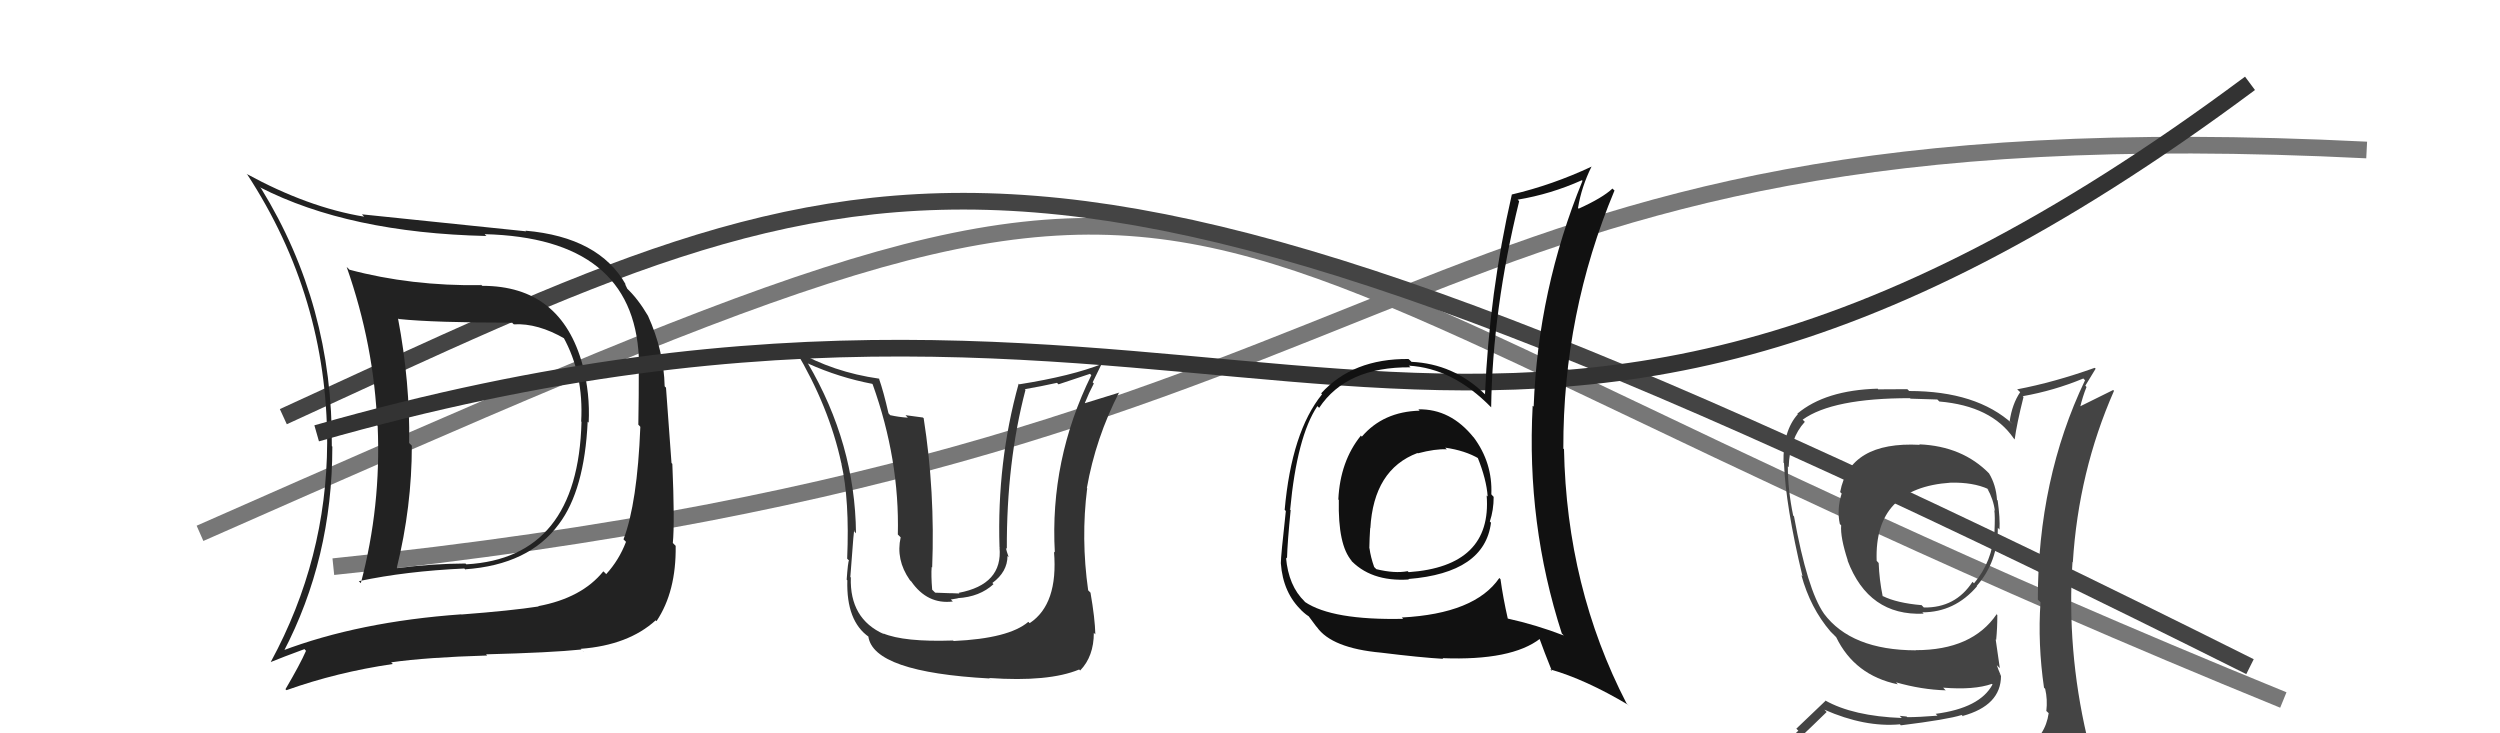 <svg xmlns="http://www.w3.org/2000/svg" width="150" height="44" viewBox="0,0,150,44"><path d="M12 32 C80 2,61 11,137 42" stroke="#777" fill="none"/><path d="M20 34 C88 27,82 6,142 9" stroke="#777" fill="none"/><path d="M17 25 C54 8,61 3,135 40" stroke="#444" fill="none"/><path fill="#444" d="M115.19 26.69L115.17 26.67L115.19 26.69Q110.98 26.47 110.41 29.52L110.36 29.48L110.50 29.61Q110.20 30.56 110.39 31.44L110.43 31.48L110.47 31.52Q110.41 32.23 110.87 33.64L110.88 33.65L110.85 33.62Q112.11 36.97 115.42 36.82L115.35 36.75L115.34 36.74Q117.28 36.74 118.62 35.18L118.78 35.34L118.60 35.16Q119.87 33.72 119.87 31.67L119.99 31.79L119.97 31.78Q120.01 31.09 119.86 30.03L119.96 30.13L119.82 29.99Q119.76 29.09 119.34 28.40L119.42 28.48L119.36 28.42Q117.75 26.77 115.16 26.66ZM120.17 45.30L120.12 45.25L120.16 45.29Q118.15 45.68 110.08 46.06L110.06 46.04L110.07 46.05Q108.48 46.21 106.85 45.38L106.88 45.41L106.81 45.34Q107.77 44.51 109.60 42.72L109.61 42.73L109.46 42.58Q111.89 43.65 113.99 43.46L113.98 43.44L114.05 43.52Q116.86 43.17 117.70 42.90L117.83 43.03L117.75 42.96Q120.06 42.33 120.06 40.55L119.95 40.43L120.05 40.53Q119.88 40.14 119.81 39.91L119.99 40.09L119.74 38.36L119.77 38.39Q119.84 37.70 119.84 36.90L119.70 36.75L119.80 36.85Q118.33 39.01 114.94 39.01L114.95 39.01L114.95 39.02Q111.07 39.01 109.43 36.81L109.51 36.89L109.44 36.82Q108.44 35.40 107.64 30.98L107.56 30.90L107.59 30.93Q107.27 29.39 107.27 27.98L107.28 27.99L107.32 28.03Q107.38 26.30 108.29 25.31L108.29 25.31L108.16 25.18Q109.95 23.89 114.60 23.89L114.63 23.92L116.24 23.97L116.36 24.09Q119.49 24.36 120.82 26.30L120.85 26.33L120.88 26.37Q121.00 25.45 121.41 23.82L121.34 23.74L121.37 23.77Q123.24 23.44 125.00 22.71L125.05 22.76L125.10 22.82Q122.27 28.74 122.27 35.98L122.38 36.08L122.43 36.14Q122.26 38.63 122.64 41.26L122.69 41.31L122.71 41.33Q122.86 41.97 122.78 42.66L122.75 42.63L122.92 42.79Q122.73 44.16 121.51 44.93L121.40 44.82L121.49 44.91Q120.96 45.14 120.12 45.25ZM123.04 48.13L123.09 48.18L123.11 48.20Q124.61 48.29 125.37 47.34L125.31 47.28L125.40 47.37Q125.68 46.36 125.57 45.63L125.50 45.56L125.58 45.65Q125.45 44.98 125.26 44.22L125.23 44.19L125.21 44.17Q124.00 38.97 124.35 33.71L124.45 33.82L124.37 33.74Q124.71 28.29 126.84 23.45L126.79 23.40L124.75 24.41L124.80 24.46Q124.96 23.79 125.19 23.22L125.12 23.14L125.74 22.12L125.68 22.07Q123.24 22.94 121.03 23.36L121.03 23.36L121.21 23.53Q120.73 24.24 120.58 25.27L120.57 25.26L120.76 25.44Q118.59 23.46 114.55 23.46L114.44 23.35L112.69 23.36L112.66 23.32Q109.52 23.41 107.84 24.82L107.85 24.83L107.87 24.85Q106.97 25.86 107.01 27.76L106.96 27.71L107.04 27.79Q107.13 30.31 108.15 34.58L108.01 34.43L108.08 34.50Q108.62 36.48 109.83 37.89L109.71 37.77L109.96 38.02L110.04 38.10L110.17 38.23Q111.28 40.52 113.87 41.06L113.75 40.93L113.76 40.94Q115.30 41.38 116.75 41.42L116.72 41.40L116.59 41.26Q118.45 41.41 119.52 41.03L119.41 40.92L119.55 41.07Q118.80 42.48 116.14 42.83L116.15 42.84L116.25 42.94Q115.12 43.03 114.44 43.03L114.39 42.99L113.98 42.95L114.11 43.08Q111.18 42.97 109.50 42.02L109.53 42.05L107.78 43.72L107.90 43.84Q107.03 44.64 106.19 45.59L106.10 45.51L106.17 45.57Q107.22 46.16 108.21 46.36L108.22 46.36L107.31 47.21L107.34 47.23Q110.07 48.34 115.71 48.34L115.63 48.26L115.83 48.23L115.83 48.23Q119.42 48.21 123.00 48.09ZM117.06 28.98L117.15 29.07L117.04 28.96Q118.38 28.93 119.29 29.34L119.40 29.45L119.23 29.29Q119.61 29.97 119.69 30.65L119.51 30.48L119.66 30.63Q119.71 30.94 119.67 31.86L119.61 31.79L119.67 31.86Q119.54 33.71 118.44 35.00L118.38 34.94L118.35 34.91Q117.33 36.48 115.43 36.45L115.24 36.25L115.30 36.31Q113.80 36.18 112.96 35.76L113.00 35.81L112.96 35.77Q112.76 34.80 112.72 33.78L112.61 33.66L112.60 33.65Q112.44 29.27 117.04 28.96Z"/><path fill="#222" d="M28.81 17.03L28.82 17.03L28.90 17.11Q24.65 17.17 20.96 16.18L20.93 16.14L20.80 16.02Q22.45 20.71 22.64 25.55L22.53 25.44L22.66 25.57Q22.87 30.38 21.65 34.99L21.53 34.87L21.53 34.87Q24.35 34.27 27.86 34.11L27.98 34.23L27.90 34.16Q31.74 33.89 33.53 31.45L33.62 31.54L33.53 31.45Q35.07 29.41 35.26 25.30L35.28 25.32L35.32 25.36Q35.41 23.62 34.96 21.91L34.89 21.84L34.96 21.91Q33.66 17.15 28.94 17.15ZM17.08 39.22L17.04 39.17L17.00 39.13Q19.94 33.51 19.94 26.81L19.97 26.83L19.91 26.77Q19.98 18.31 15.67 11.31L15.54 11.18L15.60 11.24Q20.93 13.97 29.19 14.16L29.12 14.10L29.08 14.05Q37.99 14.28 38.33 21.44L38.26 21.37L38.33 21.44Q38.33 24.03 38.30 25.48L38.37 25.55L38.42 25.61Q38.24 30.19 37.41 32.36L37.46 32.41L37.56 32.51Q37.14 33.61 36.37 34.45L36.31 34.38L36.20 34.28Q34.91 35.88 32.29 36.37L32.38 36.47L32.30 36.39Q30.69 36.64 27.68 36.87L27.72 36.90L27.67 36.86Q21.53 37.30 16.92 39.05ZM35.01 39.10L35.03 39.11L34.84 38.93Q37.70 38.71 39.34 37.22L39.24 37.12L39.39 37.27Q40.58 35.49 40.54 32.75L40.52 32.73L40.37 32.58Q40.49 31.33 40.34 27.83L40.29 27.78L39.96 23.26L39.88 23.18Q39.83 21.04 38.88 18.95L38.86 18.93L38.88 18.95Q38.27 17.91 37.58 17.27L37.64 17.33L37.50 17.04L37.55 17.08Q35.95 14.23 31.53 13.84L31.43 13.74L31.57 13.88Q28.72 13.58 21.72 12.86L21.78 12.93L21.85 13.00Q18.49 12.45 14.79 10.43L14.91 10.54L14.83 10.46Q19.63 17.81 19.63 26.57L19.64 26.58L19.63 26.57Q19.60 33.54 16.25 39.71L16.28 39.74L16.25 39.72Q16.93 39.44 18.26 38.95L18.26 38.94L18.36 39.05Q18.00 39.87 17.13 41.35L17.07 41.30L17.19 41.41Q20.22 40.33 23.57 39.84L23.51 39.78L23.47 39.74Q25.57 39.44 29.23 39.33L29.15 39.25L29.16 39.26Q33.06 39.16 34.89 38.97ZM34.88 25.30L35.04 25.46L34.89 25.31Q34.68 33.48 27.98 33.86L27.81 33.69L27.93 33.81Q25.89 33.82 23.83 34.09L23.89 34.14L23.81 34.06Q24.71 30.40 24.71 26.74L24.56 26.59L24.55 26.58Q24.61 22.95 23.88 19.10L23.80 19.02L23.92 19.14Q26.05 19.36 30.73 19.36L30.77 19.41L30.83 19.46Q32.27 19.38 33.90 20.33L33.89 20.32L33.79 20.21Q35.03 22.44 34.87 25.29Z"/><path d="M19 26 C75 10,88 40,135 5" stroke="#333" fill="none"/><path fill="#111" d="M85.16 24.62L85.24 24.70L85.18 24.64Q82.99 24.70 81.71 26.20L81.61 26.09L81.65 26.14Q80.41 27.68 80.30 29.96L80.31 29.98L80.33 30.00Q80.27 32.71 81.11 33.66L81.09 33.65L80.96 33.52Q82.21 34.92 84.53 34.77L84.51 34.75L84.51 34.74Q89.08 34.37 89.46 31.36L89.44 31.34L89.39 31.29Q89.62 30.61 89.62 29.81L89.56 29.75L89.48 29.66Q89.56 27.77 88.42 26.24L88.36 26.19L88.43 26.26Q87.04 24.52 85.10 24.56ZM90.08 34.80L89.98 34.70L89.96 34.68Q88.49 36.82 84.11 37.05L84.21 37.15L84.19 37.13Q79.94 37.22 78.30 36.12L78.27 36.08L78.28 36.09Q77.31 35.16 77.16 33.45L77.20 33.49L77.22 33.51Q77.25 32.48 77.44 30.61L77.35 30.52L77.41 30.57Q77.82 26.20 79.04 24.37L79.01 24.34L79.15 24.47Q80.79 22.00 84.63 22.04L84.58 21.99L84.53 21.94Q87.16 22.09 89.45 24.42L89.43 24.40L89.47 24.44Q89.55 18.58 91.15 12.07L91.08 12.00L91.06 11.98Q93.05 11.65 94.92 10.81L94.79 10.69L94.95 10.85Q92.28 17.39 92.02 24.40L91.99 24.37L91.96 24.35Q91.58 31.42 93.71 38.01L93.87 38.17L93.83 38.13Q92.17 37.49 90.45 37.11L90.44 37.10L90.47 37.13Q90.18 35.85 90.03 34.75ZM93.10 40.25L93.02 40.17L93.01 40.16Q95.14 40.77 97.69 42.29L97.76 42.36L97.59 42.20Q94.00 35.25 93.84 26.95L93.77 26.88L93.80 26.90Q93.78 18.82 96.87 11.43L96.76 11.33L96.75 11.31Q96.16 11.87 94.72 12.52L94.65 12.45L94.68 12.48Q94.89 11.20 95.50 9.98L95.61 10.10L95.51 9.99Q93.14 11.10 90.71 11.67L90.84 11.80L90.71 11.67Q89.36 17.56 89.10 23.65L89.15 23.70L89.05 23.61Q87.20 21.83 84.69 21.71L84.61 21.63L84.51 21.54Q81.17 21.51 79.27 23.60L79.29 23.62L79.32 23.66Q77.50 25.91 77.08 30.59L77.22 30.73L77.15 30.66Q76.85 33.37 76.85 33.79L76.86 33.80L76.85 33.79Q76.98 35.59 78.13 36.66L78.05 36.58L78.06 36.60Q78.40 36.93 78.59 37.01L78.45 36.88L78.97 37.58L79.01 37.62Q79.90 38.89 82.87 39.16L82.83 39.12L82.87 39.16Q85.22 39.45 86.59 39.53L86.44 39.38L86.55 39.49Q90.70 39.65 92.42 38.31L92.31 38.20L92.34 38.24Q92.66 39.13 93.12 40.27ZM86.83 26.98L86.69 26.84L86.71 26.86Q87.91 27.03 88.74 27.52L88.59 27.37L88.65 27.43Q89.19 28.76 89.26 29.79L89.26 29.79L89.20 29.73Q89.53 33.98 84.51 34.33L84.55 34.36L84.46 34.27Q83.69 34.42 82.58 34.15L82.52 34.09L82.45 34.02Q82.24 33.43 82.17 32.90L82.13 32.86L82.16 32.89Q82.17 32.29 82.21 31.68L82.23 31.70L82.22 31.70Q82.42 28.17 85.05 27.18L85.16 27.29L85.07 27.20Q86.13 26.92 86.81 26.96Z"/><path fill="#333" d="M57.14 38.39L57.06 38.30L57.18 38.43Q54.24 38.53 52.98 38.00L52.90 37.92L53.04 38.05Q50.97 37.13 51.05 34.65L51.10 34.71L51.02 34.62Q51.26 31.32 51.26 31.89L51.26 31.89L51.36 32.00Q51.31 26.62 48.46 21.78L48.31 21.64L48.50 21.82Q50.35 22.65 52.33 23.03L52.34 23.04L52.36 23.06Q53.98 27.58 53.87 32.07L53.92 32.12L54.04 32.24Q53.74 33.58 54.58 34.79L54.64 34.86L54.67 34.88Q55.64 36.28 57.17 36.09L57.05 35.97L57.47 35.90L57.46 35.89Q58.79 35.81 59.61 35.05L59.61 35.05L59.54 34.98Q60.45 34.31 60.45 33.35L60.46 33.37L60.52 33.43Q60.39 33.06 60.35 32.87L60.48 33.01L60.41 32.94Q60.39 27.73 61.53 23.39L61.50 23.36L61.49 23.35Q62.43 23.19 63.42 22.97L63.51 23.06L65.40 22.43L65.48 22.51Q62.98 27.59 63.29 33.15L63.33 33.19L63.24 33.10Q63.50 36.25 61.78 37.39L61.74 37.35L61.70 37.31Q60.53 38.31 57.22 38.46ZM59.52 40.84L59.52 40.84L59.35 40.68Q62.92 40.93 64.75 40.17L64.79 40.21L64.81 40.23Q65.63 39.38 65.63 37.97L65.62 37.96L65.72 38.06Q65.70 37.12 65.43 35.56L65.41 35.54L65.29 35.42Q64.85 32.31 65.23 29.30L65.32 29.40L65.21 29.29Q65.74 26.28 67.15 23.54L67.17 23.56L67.17 23.55Q66.43 23.77 65.10 24.19L65.11 24.20L65.09 24.18Q65.33 23.58 65.63 23.01L65.56 22.94L66.12 21.79L66.16 21.82Q64.31 22.56 61.15 23.06L61.22 23.12L61.12 23.02Q59.81 27.73 59.97 32.83L60.03 32.90L59.97 32.84Q60.18 35.07 57.52 35.57L57.57 35.61L57.08 35.59L56.94 35.59L56.11 35.56L55.93 35.38Q55.86 34.51 55.90 34.02L55.97 34.09L55.93 34.05Q56.11 29.51 55.42 25.09L55.37 25.05L54.33 24.91L54.47 25.06Q53.95 25.03 53.41 24.91L53.34 24.83L53.31 24.80Q53.01 23.48 52.74 22.72L52.81 22.78L52.75 22.72Q49.99 22.33 47.74 21.03L47.72 21.01L47.73 21.02Q49.75 24.41 50.48 27.80L50.57 27.90L50.48 27.81Q50.98 30.02 50.83 33.52L50.86 33.55L50.94 33.63Q50.88 33.68 50.80 34.78L50.94 34.92L50.84 34.82Q50.77 37.27 52.14 38.22L52.04 38.12L52.10 38.18Q52.39 40.33 59.39 40.71Z"/></svg>